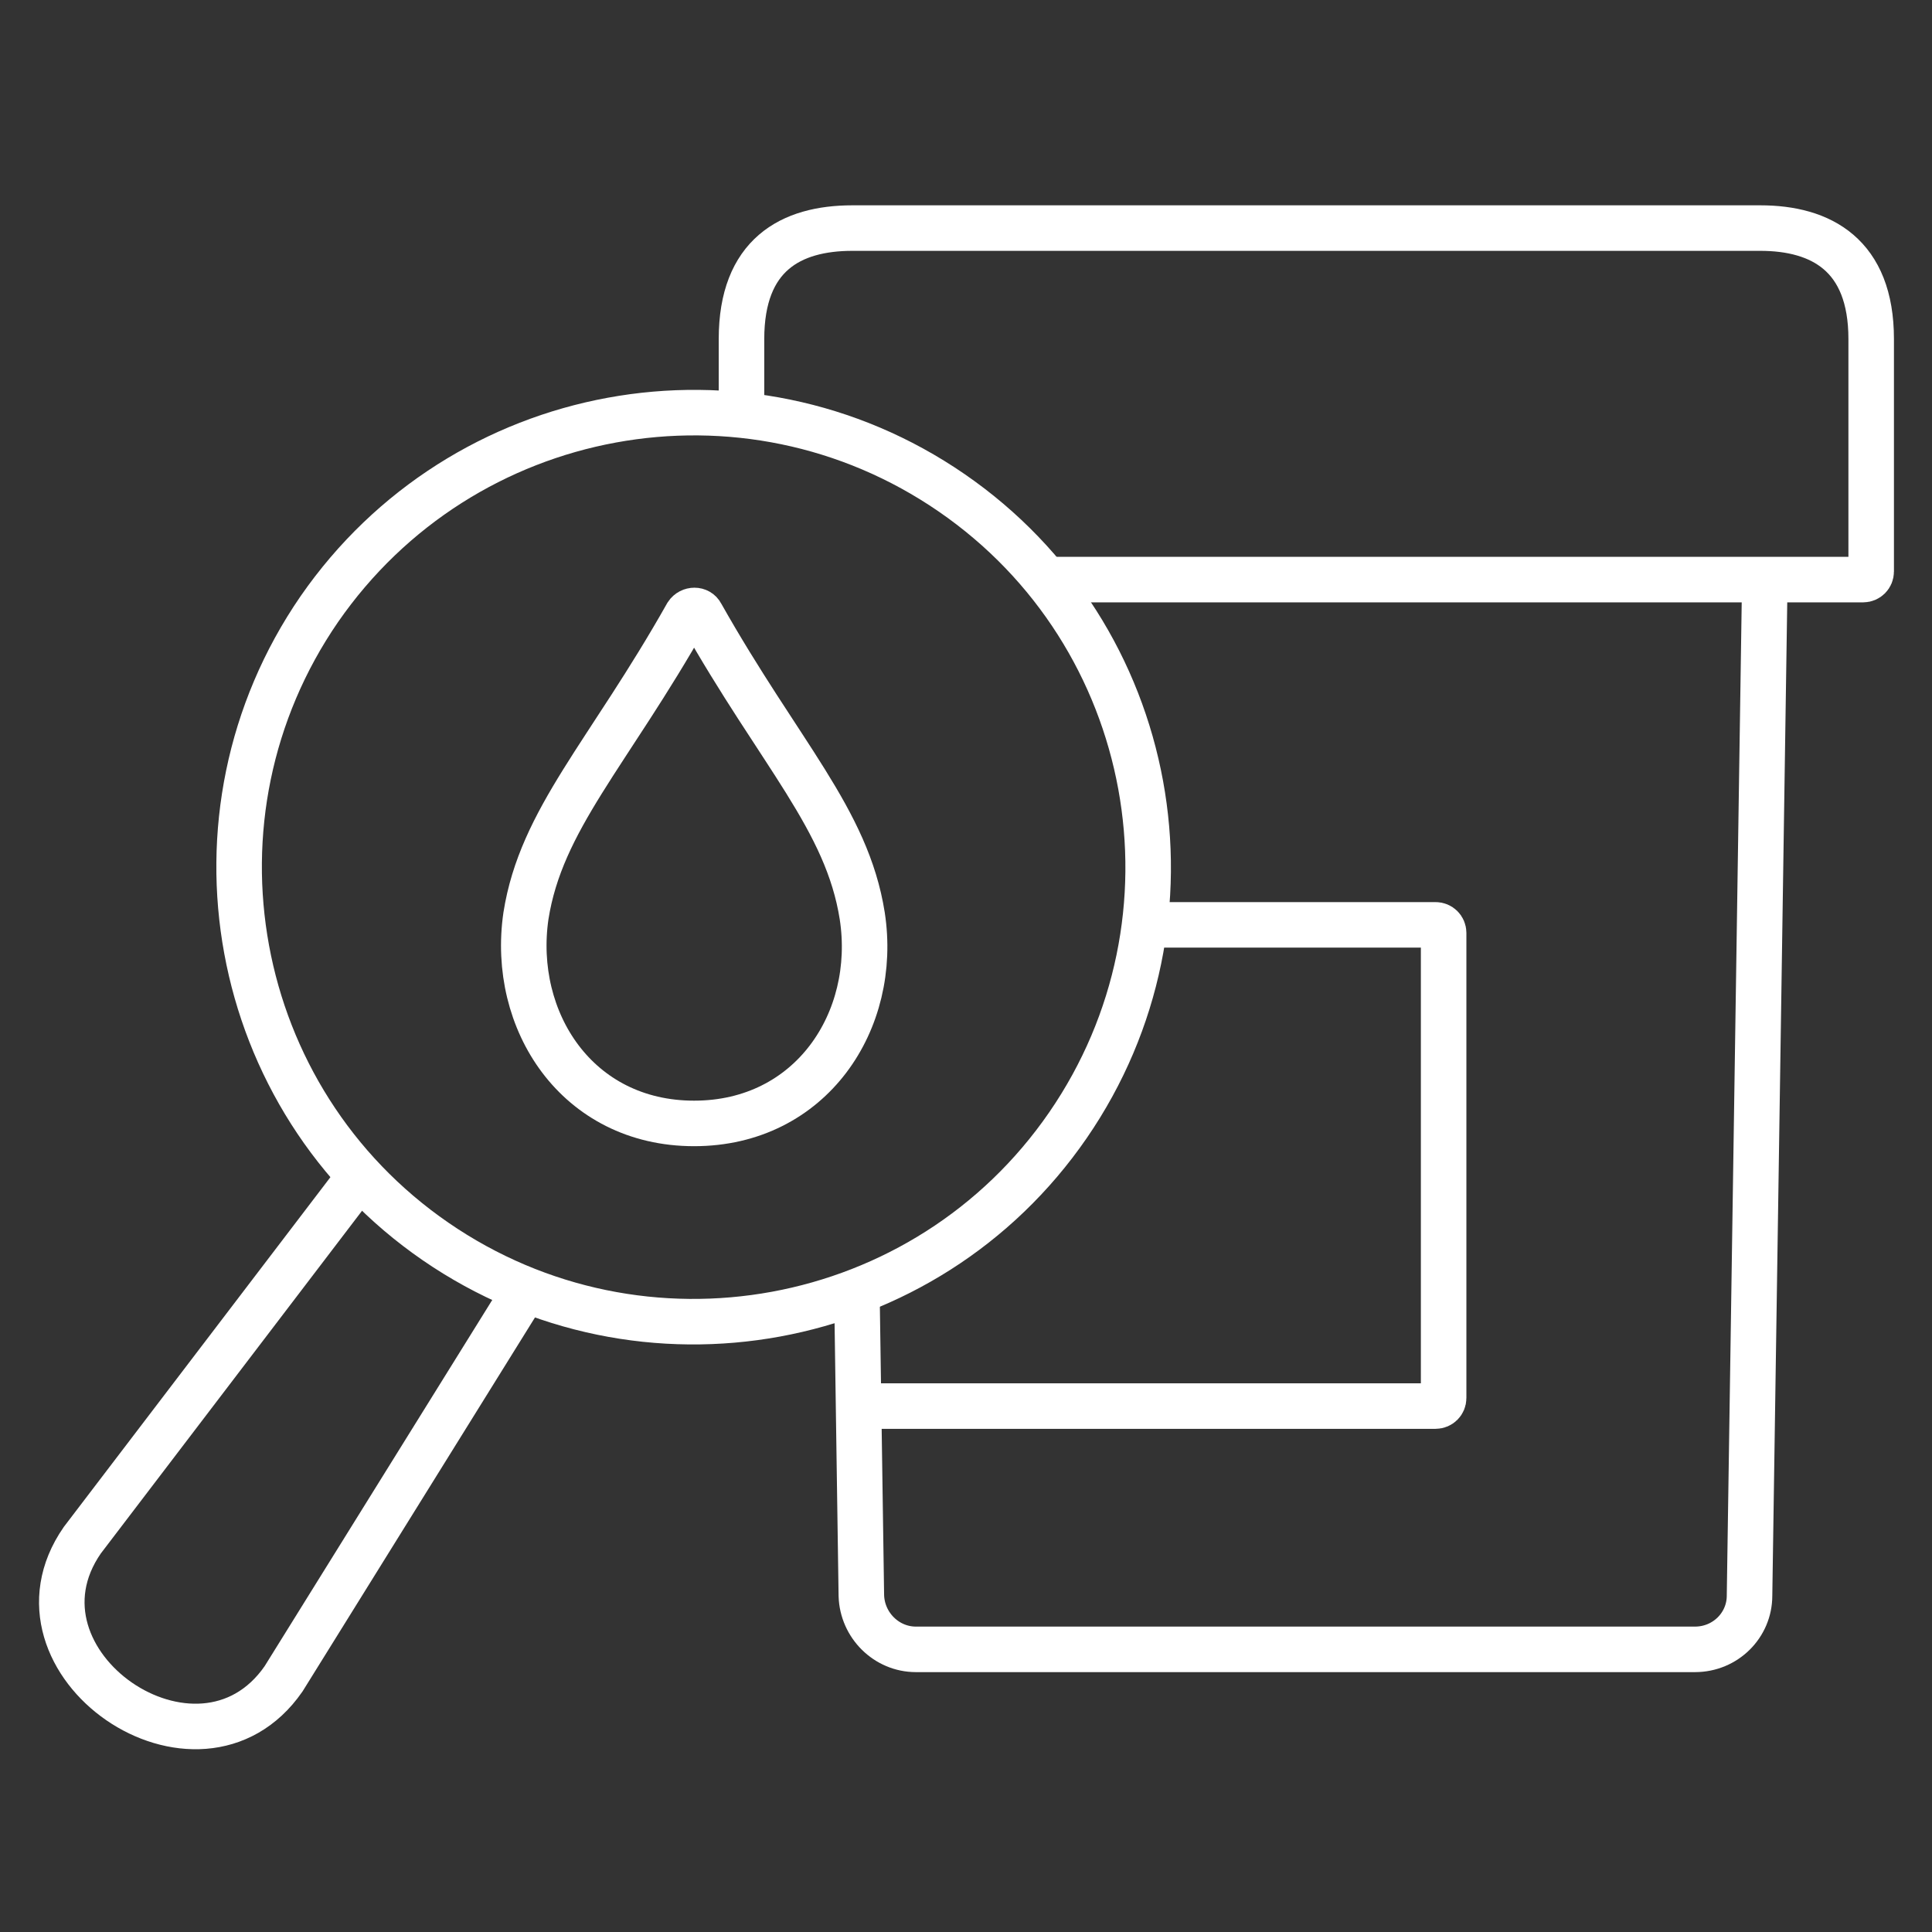 <svg xmlns="http://www.w3.org/2000/svg" xmlns:xlink="http://www.w3.org/1999/xlink" id="Layer_1" x="0px" y="0px" viewBox="0 0 216 216" style="enable-background:new 0 0 216 216;" xml:space="preserve"><rect x="0" y="0" width="216" height="216" fill="#333333" stroke="none"/><style type="text/css">	.st0{fill-rule:evenodd;clip-rule:evenodd;fill:none;stroke:#FFFFFF;stroke-width:5.09;stroke-miterlimit:22.926;}</style><g>	<g>		<path class="st0" d="M197.3,65.4l-1.7,113c0,3.3-2.7,6-6.1,6h-87.1c-3.3,0-6-2.7-6.1-6l-0.5-34"></path>		<path class="st0" d="M82.9,46.4v-8.5c0-9.4,5.5-12.4,12.4-12.4h101.5c6.8,0,12.4,3,12.4,12.4v26c0,0.5-0.4,0.9-0.9,0.9H117"></path>		<path class="st0" d="M128,103.4h32.5c0.5,0,0.9,0.4,0.9,0.9v52c0,0.5-0.4,0.9-0.9,0.9h-65"></path>	</g>	<g>		<path class="st0" d="M58.8,144.1l-27.1,43.6c-9.5,13.7-32-1.8-22.5-15.5l31.1-40.8"></path>		<path class="st0" d="M106.4,55.1c23.1,15.9,28.9,47.6,13,70.7c-15.9,23.1-47.6,28.9-70.7,13c-23.1-15.9-28.9-47.6-13-70.7   C51.7,45,83.3,39.2,106.4,55.1z"></path>		<g>			<path class="st0" d="M76.8,68.7c0.4-0.6,1.3-0.6,1.6,0c8.8,15.6,16.3,22.9,18,33.7c1.8,11.7-5.7,23.2-18.8,23.2    c-13.1,0-20.5-11.5-18.8-23.2C60.5,91.6,68,84.3,76.8,68.7z"></path>		</g>	</g></g></svg>